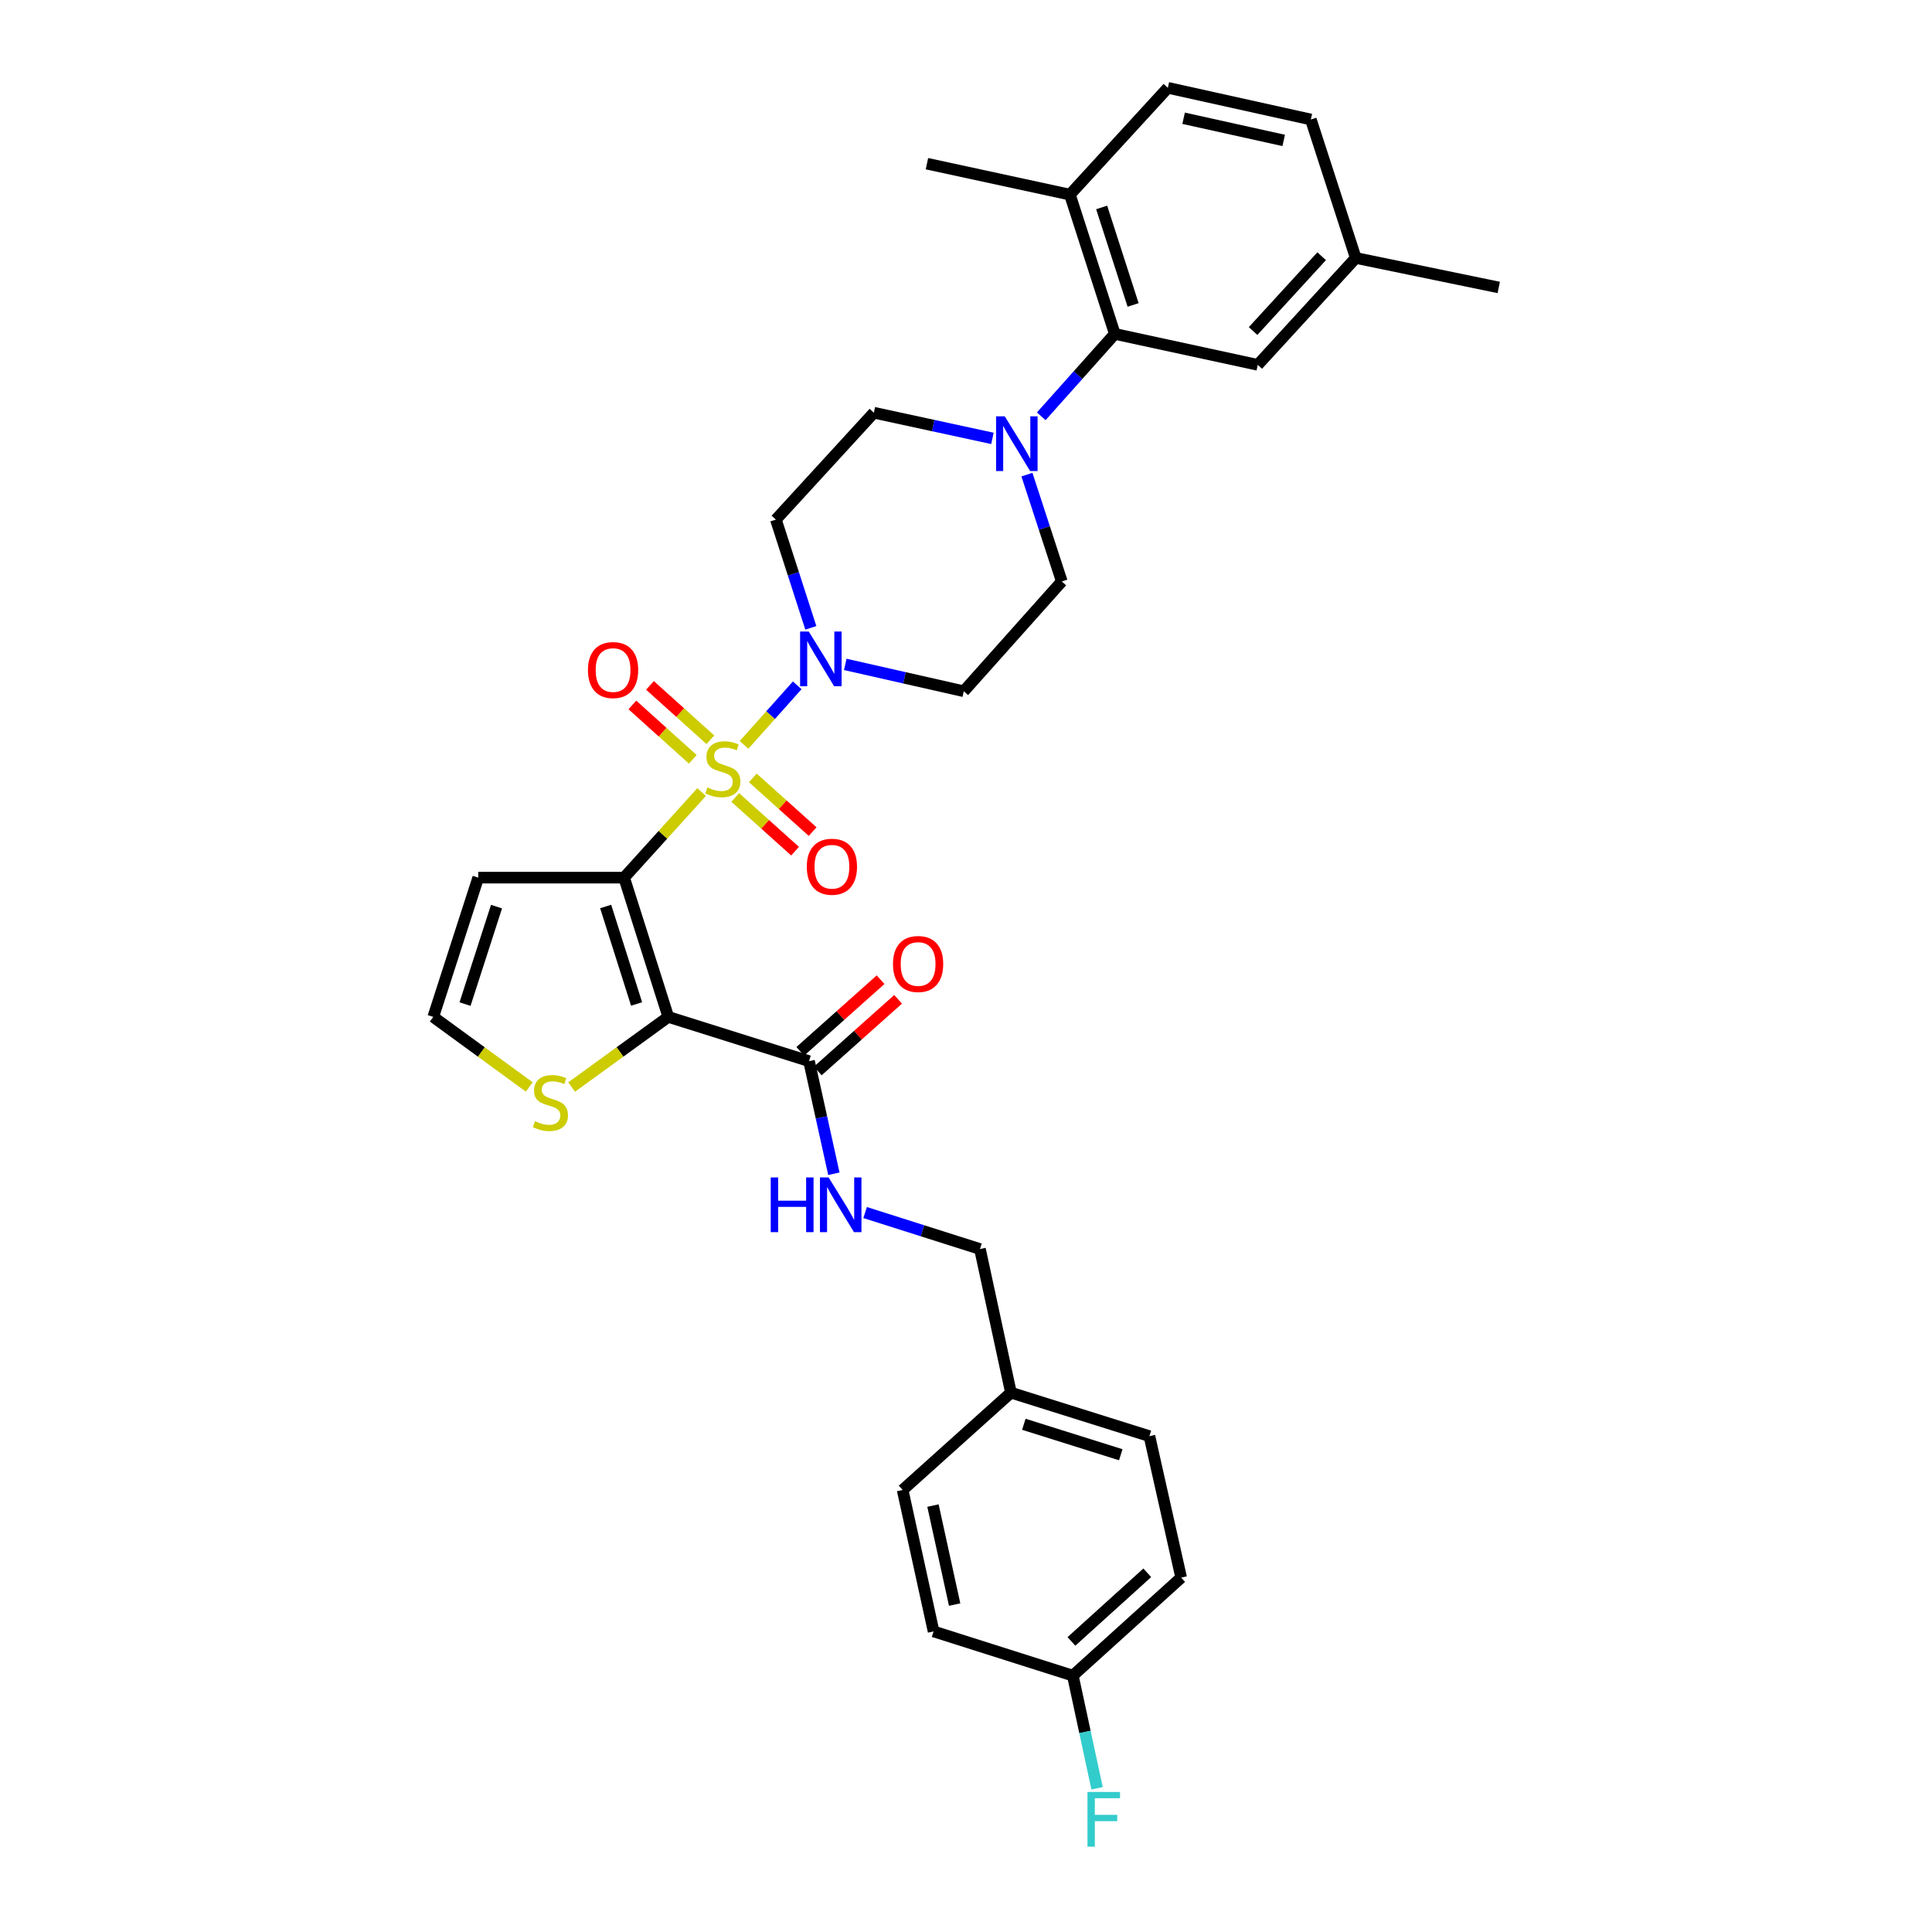 <?xml version='1.0' encoding='iso-8859-1'?>
<svg version='1.1' baseProfile='full'
              xmlns='http://www.w3.org/2000/svg'
                      xmlns:rdkit='http://www.rdkit.org/xml'
                      xmlns:xlink='http://www.w3.org/1999/xlink'
                  xml:space='preserve'
width='1000px' height='1000px' viewBox='0 0 1000 1000'>
<!-- END OF HEADER -->
<rect style='opacity:1.0;fill:#FFFFFF;stroke:none' width='1000' height='1000' x='0' y='0'> </rect>
<path class='bond-0' d='M 363.152,409.978 L 343.095,432.123' style='fill:none;fill-rule:evenodd;stroke:#CCCC00;stroke-width:6px;stroke-linecap:butt;stroke-linejoin:miter;stroke-opacity:1' />
<path class='bond-0' d='M 343.095,432.123 L 323.037,454.268' style='fill:none;fill-rule:evenodd;stroke:#000000;stroke-width:6px;stroke-linecap:butt;stroke-linejoin:miter;stroke-opacity:1' />
<path class='bond-2' d='M 385.12,385.549 L 398.879,370.139' style='fill:none;fill-rule:evenodd;stroke:#CCCC00;stroke-width:6px;stroke-linecap:butt;stroke-linejoin:miter;stroke-opacity:1' />
<path class='bond-2' d='M 398.879,370.139 L 412.638,354.728' style='fill:none;fill-rule:evenodd;stroke:#0000FF;stroke-width:6px;stroke-linecap:butt;stroke-linejoin:miter;stroke-opacity:1' />
<path class='bond-8' d='M 367.698,382.902 L 352.059,368.832' style='fill:none;fill-rule:evenodd;stroke:#CCCC00;stroke-width:6px;stroke-linecap:butt;stroke-linejoin:miter;stroke-opacity:1' />
<path class='bond-8' d='M 352.059,368.832 L 336.421,354.761' style='fill:none;fill-rule:evenodd;stroke:#FF0000;stroke-width:6px;stroke-linecap:butt;stroke-linejoin:miter;stroke-opacity:1' />
<path class='bond-8' d='M 358.591,393.024 L 342.952,378.954' style='fill:none;fill-rule:evenodd;stroke:#CCCC00;stroke-width:6px;stroke-linecap:butt;stroke-linejoin:miter;stroke-opacity:1' />
<path class='bond-8' d='M 342.952,378.954 L 327.313,364.883' style='fill:none;fill-rule:evenodd;stroke:#FF0000;stroke-width:6px;stroke-linecap:butt;stroke-linejoin:miter;stroke-opacity:1' />
<path class='bond-9' d='M 380.564,412.773 L 396.042,426.668' style='fill:none;fill-rule:evenodd;stroke:#CCCC00;stroke-width:6px;stroke-linecap:butt;stroke-linejoin:miter;stroke-opacity:1' />
<path class='bond-9' d='M 396.042,426.668 L 411.52,440.564' style='fill:none;fill-rule:evenodd;stroke:#FF0000;stroke-width:6px;stroke-linecap:butt;stroke-linejoin:miter;stroke-opacity:1' />
<path class='bond-9' d='M 389.66,402.641 L 405.138,416.537' style='fill:none;fill-rule:evenodd;stroke:#CCCC00;stroke-width:6px;stroke-linecap:butt;stroke-linejoin:miter;stroke-opacity:1' />
<path class='bond-9' d='M 405.138,416.537 L 420.616,430.432' style='fill:none;fill-rule:evenodd;stroke:#FF0000;stroke-width:6px;stroke-linecap:butt;stroke-linejoin:miter;stroke-opacity:1' />
<path class='bond-1' d='M 323.037,454.268 L 345.905,526.349' style='fill:none;fill-rule:evenodd;stroke:#000000;stroke-width:6px;stroke-linecap:butt;stroke-linejoin:miter;stroke-opacity:1' />
<path class='bond-1' d='M 313.489,469.197 L 329.496,519.654' style='fill:none;fill-rule:evenodd;stroke:#000000;stroke-width:6px;stroke-linecap:butt;stroke-linejoin:miter;stroke-opacity:1' />
<path class='bond-6' d='M 323.037,454.268 L 247.529,454.268' style='fill:none;fill-rule:evenodd;stroke:#000000;stroke-width:6px;stroke-linecap:butt;stroke-linejoin:miter;stroke-opacity:1' />
<path class='bond-3' d='M 345.905,526.349 L 418.75,549.254' style='fill:none;fill-rule:evenodd;stroke:#000000;stroke-width:6px;stroke-linecap:butt;stroke-linejoin:miter;stroke-opacity:1' />
<path class='bond-7' d='M 345.905,526.349 L 320.887,544.498' style='fill:none;fill-rule:evenodd;stroke:#000000;stroke-width:6px;stroke-linecap:butt;stroke-linejoin:miter;stroke-opacity:1' />
<path class='bond-7' d='M 320.887,544.498 L 295.869,562.647' style='fill:none;fill-rule:evenodd;stroke:#CCCC00;stroke-width:6px;stroke-linecap:butt;stroke-linejoin:miter;stroke-opacity:1' />
<path class='bond-10' d='M 437.506,343.891 L 468.178,350.841' style='fill:none;fill-rule:evenodd;stroke:#0000FF;stroke-width:6px;stroke-linecap:butt;stroke-linejoin:miter;stroke-opacity:1' />
<path class='bond-10' d='M 468.178,350.841 L 498.85,357.791' style='fill:none;fill-rule:evenodd;stroke:#000000;stroke-width:6px;stroke-linecap:butt;stroke-linejoin:miter;stroke-opacity:1' />
<path class='bond-11' d='M 419.686,324.974 L 410.64,296.96' style='fill:none;fill-rule:evenodd;stroke:#0000FF;stroke-width:6px;stroke-linecap:butt;stroke-linejoin:miter;stroke-opacity:1' />
<path class='bond-11' d='M 410.64,296.96 L 401.594,268.946' style='fill:none;fill-rule:evenodd;stroke:#000000;stroke-width:6px;stroke-linecap:butt;stroke-linejoin:miter;stroke-opacity:1' />
<path class='bond-12' d='M 418.75,549.254 L 425.178,578.394' style='fill:none;fill-rule:evenodd;stroke:#000000;stroke-width:6px;stroke-linecap:butt;stroke-linejoin:miter;stroke-opacity:1' />
<path class='bond-12' d='M 425.178,578.394 L 431.607,607.535' style='fill:none;fill-rule:evenodd;stroke:#0000FF;stroke-width:6px;stroke-linecap:butt;stroke-linejoin:miter;stroke-opacity:1' />
<path class='bond-18' d='M 423.282,554.335 L 444.067,535.791' style='fill:none;fill-rule:evenodd;stroke:#000000;stroke-width:6px;stroke-linecap:butt;stroke-linejoin:miter;stroke-opacity:1' />
<path class='bond-18' d='M 444.067,535.791 L 464.852,517.248' style='fill:none;fill-rule:evenodd;stroke:#FF0000;stroke-width:6px;stroke-linecap:butt;stroke-linejoin:miter;stroke-opacity:1' />
<path class='bond-18' d='M 414.218,544.174 L 435.003,525.631' style='fill:none;fill-rule:evenodd;stroke:#000000;stroke-width:6px;stroke-linecap:butt;stroke-linejoin:miter;stroke-opacity:1' />
<path class='bond-18' d='M 435.003,525.631 L 455.787,507.088' style='fill:none;fill-rule:evenodd;stroke:#FF0000;stroke-width:6px;stroke-linecap:butt;stroke-linejoin:miter;stroke-opacity:1' />
<path class='bond-4' d='M 513.676,226.906 L 482.991,220.263' style='fill:none;fill-rule:evenodd;stroke:#0000FF;stroke-width:6px;stroke-linecap:butt;stroke-linejoin:miter;stroke-opacity:1' />
<path class='bond-4' d='M 482.991,220.263 L 452.306,213.62' style='fill:none;fill-rule:evenodd;stroke:#000000;stroke-width:6px;stroke-linecap:butt;stroke-linejoin:miter;stroke-opacity:1' />
<path class='bond-5' d='M 538.953,215.477 L 557.987,194.155' style='fill:none;fill-rule:evenodd;stroke:#0000FF;stroke-width:6px;stroke-linecap:butt;stroke-linejoin:miter;stroke-opacity:1' />
<path class='bond-5' d='M 557.987,194.155 L 577.021,172.832' style='fill:none;fill-rule:evenodd;stroke:#000000;stroke-width:6px;stroke-linecap:butt;stroke-linejoin:miter;stroke-opacity:1' />
<path class='bond-32' d='M 531.543,245.677 L 540.564,273.318' style='fill:none;fill-rule:evenodd;stroke:#0000FF;stroke-width:6px;stroke-linecap:butt;stroke-linejoin:miter;stroke-opacity:1' />
<path class='bond-32' d='M 540.564,273.318 L 549.585,300.959' style='fill:none;fill-rule:evenodd;stroke:#000000;stroke-width:6px;stroke-linecap:butt;stroke-linejoin:miter;stroke-opacity:1' />
<path class='bond-16' d='M 577.021,172.832 L 553.776,100.736' style='fill:none;fill-rule:evenodd;stroke:#000000;stroke-width:6px;stroke-linecap:butt;stroke-linejoin:miter;stroke-opacity:1' />
<path class='bond-16' d='M 586.493,157.839 L 570.222,107.372' style='fill:none;fill-rule:evenodd;stroke:#000000;stroke-width:6px;stroke-linecap:butt;stroke-linejoin:miter;stroke-opacity:1' />
<path class='bond-17' d='M 577.021,172.832 L 651.024,188.846' style='fill:none;fill-rule:evenodd;stroke:#000000;stroke-width:6px;stroke-linecap:butt;stroke-linejoin:miter;stroke-opacity:1' />
<path class='bond-13' d='M 247.529,454.268 L 224.253,526.349' style='fill:none;fill-rule:evenodd;stroke:#000000;stroke-width:6px;stroke-linecap:butt;stroke-linejoin:miter;stroke-opacity:1' />
<path class='bond-13' d='M 256.995,469.264 L 240.702,519.721' style='fill:none;fill-rule:evenodd;stroke:#000000;stroke-width:6px;stroke-linecap:butt;stroke-linejoin:miter;stroke-opacity:1' />
<path class='bond-33' d='M 273.948,562.607 L 249.101,544.478' style='fill:none;fill-rule:evenodd;stroke:#CCCC00;stroke-width:6px;stroke-linecap:butt;stroke-linejoin:miter;stroke-opacity:1' />
<path class='bond-33' d='M 249.101,544.478 L 224.253,526.349' style='fill:none;fill-rule:evenodd;stroke:#000000;stroke-width:6px;stroke-linecap:butt;stroke-linejoin:miter;stroke-opacity:1' />
<path class='bond-14' d='M 498.85,357.791 L 549.585,300.959' style='fill:none;fill-rule:evenodd;stroke:#000000;stroke-width:6px;stroke-linecap:butt;stroke-linejoin:miter;stroke-opacity:1' />
<path class='bond-15' d='M 401.594,268.946 L 452.306,213.62' style='fill:none;fill-rule:evenodd;stroke:#000000;stroke-width:6px;stroke-linecap:butt;stroke-linejoin:miter;stroke-opacity:1' />
<path class='bond-20' d='M 447.781,627.61 L 477.502,637.053' style='fill:none;fill-rule:evenodd;stroke:#0000FF;stroke-width:6px;stroke-linecap:butt;stroke-linejoin:miter;stroke-opacity:1' />
<path class='bond-20' d='M 477.502,637.053 L 507.224,646.495' style='fill:none;fill-rule:evenodd;stroke:#000000;stroke-width:6px;stroke-linecap:butt;stroke-linejoin:miter;stroke-opacity:1' />
<path class='bond-19' d='M 553.776,100.736 L 604.48,45.455' style='fill:none;fill-rule:evenodd;stroke:#000000;stroke-width:6px;stroke-linecap:butt;stroke-linejoin:miter;stroke-opacity:1' />
<path class='bond-30' d='M 553.776,100.736 L 479.78,84.722' style='fill:none;fill-rule:evenodd;stroke:#000000;stroke-width:6px;stroke-linecap:butt;stroke-linejoin:miter;stroke-opacity:1' />
<path class='bond-21' d='M 651.024,188.846 L 701.736,133.52' style='fill:none;fill-rule:evenodd;stroke:#000000;stroke-width:6px;stroke-linecap:butt;stroke-linejoin:miter;stroke-opacity:1' />
<path class='bond-21' d='M 648.594,171.347 L 684.092,132.619' style='fill:none;fill-rule:evenodd;stroke:#000000;stroke-width:6px;stroke-linecap:butt;stroke-linejoin:miter;stroke-opacity:1' />
<path class='bond-34' d='M 604.48,45.455 L 678.491,61.854' style='fill:none;fill-rule:evenodd;stroke:#000000;stroke-width:6px;stroke-linecap:butt;stroke-linejoin:miter;stroke-opacity:1' />
<path class='bond-34' d='M 612.636,61.208 L 664.443,72.688' style='fill:none;fill-rule:evenodd;stroke:#000000;stroke-width:6px;stroke-linecap:butt;stroke-linejoin:miter;stroke-opacity:1' />
<path class='bond-23' d='M 507.224,646.495 L 523.261,720.839' style='fill:none;fill-rule:evenodd;stroke:#000000;stroke-width:6px;stroke-linecap:butt;stroke-linejoin:miter;stroke-opacity:1' />
<path class='bond-24' d='M 701.736,133.52 L 678.491,61.854' style='fill:none;fill-rule:evenodd;stroke:#000000;stroke-width:6px;stroke-linecap:butt;stroke-linejoin:miter;stroke-opacity:1' />
<path class='bond-31' d='M 701.736,133.52 L 775.747,148.785' style='fill:none;fill-rule:evenodd;stroke:#000000;stroke-width:6px;stroke-linecap:butt;stroke-linejoin:miter;stroke-opacity:1' />
<path class='bond-22' d='M 555.296,867.302 L 611.371,816.567' style='fill:none;fill-rule:evenodd;stroke:#000000;stroke-width:6px;stroke-linecap:butt;stroke-linejoin:miter;stroke-opacity:1' />
<path class='bond-22' d='M 554.572,849.595 L 593.825,814.08' style='fill:none;fill-rule:evenodd;stroke:#000000;stroke-width:6px;stroke-linecap:butt;stroke-linejoin:miter;stroke-opacity:1' />
<path class='bond-25' d='M 555.296,867.302 L 561.571,896.457' style='fill:none;fill-rule:evenodd;stroke:#000000;stroke-width:6px;stroke-linecap:butt;stroke-linejoin:miter;stroke-opacity:1' />
<path class='bond-25' d='M 561.571,896.457 L 567.846,925.613' style='fill:none;fill-rule:evenodd;stroke:#33CCCC;stroke-width:6px;stroke-linecap:butt;stroke-linejoin:miter;stroke-opacity:1' />
<path class='bond-35' d='M 555.296,867.302 L 483.222,844.419' style='fill:none;fill-rule:evenodd;stroke:#000000;stroke-width:6px;stroke-linecap:butt;stroke-linejoin:miter;stroke-opacity:1' />
<path class='bond-28' d='M 523.261,720.839 L 467.201,771.21' style='fill:none;fill-rule:evenodd;stroke:#000000;stroke-width:6px;stroke-linecap:butt;stroke-linejoin:miter;stroke-opacity:1' />
<path class='bond-29' d='M 523.261,720.839 L 594.941,743.358' style='fill:none;fill-rule:evenodd;stroke:#000000;stroke-width:6px;stroke-linecap:butt;stroke-linejoin:miter;stroke-opacity:1' />
<path class='bond-29' d='M 529.932,737.207 L 580.108,752.97' style='fill:none;fill-rule:evenodd;stroke:#000000;stroke-width:6px;stroke-linecap:butt;stroke-linejoin:miter;stroke-opacity:1' />
<path class='bond-26' d='M 483.222,844.419 L 467.201,771.21' style='fill:none;fill-rule:evenodd;stroke:#000000;stroke-width:6px;stroke-linecap:butt;stroke-linejoin:miter;stroke-opacity:1' />
<path class='bond-26' d='M 494.12,830.527 L 482.905,779.281' style='fill:none;fill-rule:evenodd;stroke:#000000;stroke-width:6px;stroke-linecap:butt;stroke-linejoin:miter;stroke-opacity:1' />
<path class='bond-27' d='M 611.371,816.567 L 594.941,743.358' style='fill:none;fill-rule:evenodd;stroke:#000000;stroke-width:6px;stroke-linecap:butt;stroke-linejoin:miter;stroke-opacity:1' />
<path  class='atom-0' d='M 366.135 407.572
Q 366.455 407.692, 367.775 408.252
Q 369.095 408.812, 370.535 409.172
Q 372.015 409.492, 373.455 409.492
Q 376.135 409.492, 377.695 408.212
Q 379.255 406.892, 379.255 404.612
Q 379.255 403.052, 378.455 402.092
Q 377.695 401.132, 376.495 400.612
Q 375.295 400.092, 373.295 399.492
Q 370.775 398.732, 369.255 398.012
Q 367.775 397.292, 366.695 395.772
Q 365.655 394.252, 365.655 391.692
Q 365.655 388.132, 368.055 385.932
Q 370.495 383.732, 375.295 383.732
Q 378.575 383.732, 382.295 385.292
L 381.375 388.372
Q 377.975 386.972, 375.415 386.972
Q 372.655 386.972, 371.135 388.132
Q 369.615 389.252, 369.655 391.212
Q 369.655 392.732, 370.415 393.652
Q 371.215 394.572, 372.335 395.092
Q 373.495 395.612, 375.415 396.212
Q 377.975 397.012, 379.495 397.812
Q 381.015 398.612, 382.095 400.252
Q 383.215 401.852, 383.215 404.612
Q 383.215 408.532, 380.575 410.652
Q 377.975 412.732, 373.615 412.732
Q 371.095 412.732, 369.175 412.172
Q 367.295 411.652, 365.055 410.732
L 366.135 407.572
' fill='#CCCC00'/>
<path  class='atom-3' d='M 418.61 326.868
L 427.89 341.868
Q 428.81 343.348, 430.29 346.028
Q 431.77 348.708, 431.85 348.868
L 431.85 326.868
L 435.61 326.868
L 435.61 355.188
L 431.73 355.188
L 421.77 338.788
Q 420.61 336.868, 419.37 334.668
Q 418.17 332.468, 417.81 331.788
L 417.81 355.188
L 414.13 355.188
L 414.13 326.868
L 418.61 326.868
' fill='#0000FF'/>
<path  class='atom-5' d='M 520.049 215.481
L 529.329 230.481
Q 530.249 231.961, 531.729 234.641
Q 533.209 237.321, 533.289 237.481
L 533.289 215.481
L 537.049 215.481
L 537.049 243.801
L 533.169 243.801
L 523.209 227.401
Q 522.049 225.481, 520.809 223.281
Q 519.609 221.081, 519.249 220.401
L 519.249 243.801
L 515.569 243.801
L 515.569 215.481
L 520.049 215.481
' fill='#0000FF'/>
<path  class='atom-8' d='M 276.905 580.321
Q 277.225 580.441, 278.545 581.001
Q 279.865 581.561, 281.305 581.921
Q 282.785 582.241, 284.225 582.241
Q 286.905 582.241, 288.465 580.961
Q 290.025 579.641, 290.025 577.361
Q 290.025 575.801, 289.225 574.841
Q 288.465 573.881, 287.265 573.361
Q 286.065 572.841, 284.065 572.241
Q 281.545 571.481, 280.025 570.761
Q 278.545 570.041, 277.465 568.521
Q 276.425 567.001, 276.425 564.441
Q 276.425 560.881, 278.825 558.681
Q 281.265 556.481, 286.065 556.481
Q 289.345 556.481, 293.065 558.041
L 292.145 561.121
Q 288.745 559.721, 286.185 559.721
Q 283.425 559.721, 281.905 560.881
Q 280.385 562.001, 280.425 563.961
Q 280.425 565.481, 281.185 566.401
Q 281.985 567.321, 283.105 567.841
Q 284.265 568.361, 286.185 568.961
Q 288.745 569.761, 290.265 570.561
Q 291.785 571.361, 292.865 573.001
Q 293.985 574.601, 293.985 577.361
Q 293.985 581.281, 291.345 583.401
Q 288.745 585.481, 284.385 585.481
Q 281.865 585.481, 279.945 584.921
Q 278.065 584.401, 275.825 583.481
L 276.905 580.321
' fill='#CCCC00'/>
<path  class='atom-9' d='M 304.326 346.819
Q 304.326 340.019, 307.686 336.219
Q 311.046 332.419, 317.326 332.419
Q 323.606 332.419, 326.966 336.219
Q 330.326 340.019, 330.326 346.819
Q 330.326 353.699, 326.926 357.619
Q 323.526 361.499, 317.326 361.499
Q 311.086 361.499, 307.686 357.619
Q 304.326 353.739, 304.326 346.819
M 317.326 358.299
Q 321.646 358.299, 323.966 355.419
Q 326.326 352.499, 326.326 346.819
Q 326.326 341.259, 323.966 338.459
Q 321.646 335.619, 317.326 335.619
Q 313.006 335.619, 310.646 338.419
Q 308.326 341.219, 308.326 346.819
Q 308.326 352.539, 310.646 355.419
Q 313.006 358.299, 317.326 358.299
' fill='#FF0000'/>
<path  class='atom-10' d='M 417.596 448.621
Q 417.596 441.821, 420.956 438.021
Q 424.316 434.221, 430.596 434.221
Q 436.876 434.221, 440.236 438.021
Q 443.596 441.821, 443.596 448.621
Q 443.596 455.501, 440.196 459.421
Q 436.796 463.301, 430.596 463.301
Q 424.356 463.301, 420.956 459.421
Q 417.596 455.541, 417.596 448.621
M 430.596 460.101
Q 434.916 460.101, 437.236 457.221
Q 439.596 454.301, 439.596 448.621
Q 439.596 443.061, 437.236 440.261
Q 434.916 437.421, 430.596 437.421
Q 426.276 437.421, 423.916 440.221
Q 421.596 443.021, 421.596 448.621
Q 421.596 454.341, 423.916 457.221
Q 426.276 460.101, 430.596 460.101
' fill='#FF0000'/>
<path  class='atom-13' d='M 398.93 609.438
L 402.77 609.438
L 402.77 621.478
L 417.25 621.478
L 417.25 609.438
L 421.09 609.438
L 421.09 637.758
L 417.25 637.758
L 417.25 624.678
L 402.77 624.678
L 402.77 637.758
L 398.93 637.758
L 398.93 609.438
' fill='#0000FF'/>
<path  class='atom-13' d='M 428.89 609.438
L 438.17 624.438
Q 439.09 625.918, 440.57 628.598
Q 442.05 631.278, 442.13 631.438
L 442.13 609.438
L 445.89 609.438
L 445.89 637.758
L 442.01 637.758
L 432.05 621.358
Q 430.89 619.438, 429.65 617.238
Q 428.45 615.038, 428.09 614.358
L 428.09 637.758
L 424.41 637.758
L 424.41 609.438
L 428.89 609.438
' fill='#0000FF'/>
<path  class='atom-19' d='M 462.211 498.963
Q 462.211 492.163, 465.571 488.363
Q 468.931 484.563, 475.211 484.563
Q 481.491 484.563, 484.851 488.363
Q 488.211 492.163, 488.211 498.963
Q 488.211 505.843, 484.811 509.763
Q 481.411 513.643, 475.211 513.643
Q 468.971 513.643, 465.571 509.763
Q 462.211 505.883, 462.211 498.963
M 475.211 510.443
Q 479.531 510.443, 481.851 507.563
Q 484.211 504.643, 484.211 498.963
Q 484.211 493.403, 481.851 490.603
Q 479.531 487.763, 475.211 487.763
Q 470.891 487.763, 468.531 490.563
Q 466.211 493.363, 466.211 498.963
Q 466.211 504.683, 468.531 507.563
Q 470.891 510.443, 475.211 510.443
' fill='#FF0000'/>
<path  class='atom-26' d='M 562.882 927.515
L 579.722 927.515
L 579.722 930.755
L 566.682 930.755
L 566.682 939.355
L 578.282 939.355
L 578.282 942.635
L 566.682 942.635
L 566.682 955.835
L 562.882 955.835
L 562.882 927.515
' fill='#33CCCC'/>
</svg>
